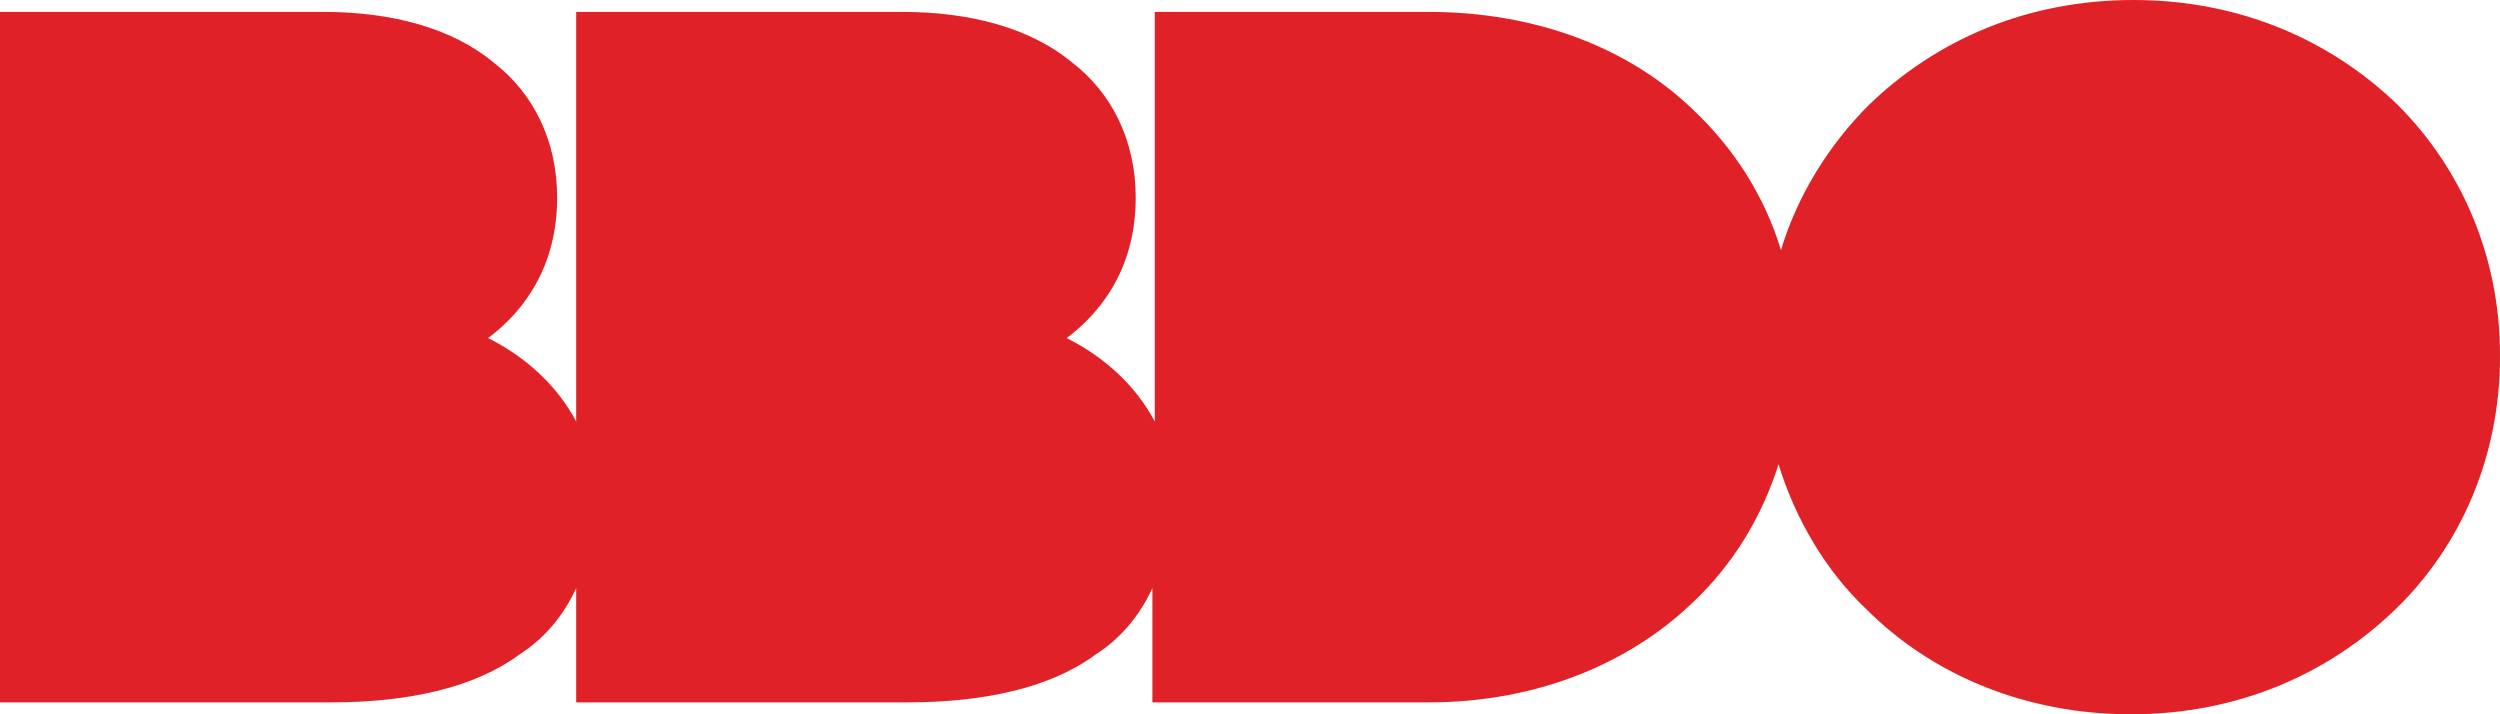 <svg width="189" height="54" viewBox="0 0 189 54" fill="none" xmlns="http://www.w3.org/2000/svg">
<path d="M181.26 7.92C176.22 3.06 169.38 0 161.28 0C153.18 0 146.34 3.06 141.3 7.92C138.24 10.98 135.9 14.76 134.64 18.9C133.38 14.76 131.04 11.16 127.98 8.28C123.12 3.6 116.1 0.9 108 0.9H87.3V31.86C85.86 29.16 83.52 27 80.64 25.56C83.52 23.4 85.86 19.98 85.86 14.94C85.86 10.62 84.06 7.02 81 4.68C77.94 2.16 73.44 0.9 68.22 0.9H43.56V31.86C42.12 29.16 39.78 27 36.9 25.56C39.78 23.4 42.12 19.98 42.12 14.94C42.12 10.62 40.32 7.02 37.26 4.68C34.2 2.16 29.7 0.9 24.48 0.9H0V53.1H25.02C30.78 53.1 35.82 52.02 39.24 49.5C41.22 48.24 42.66 46.44 43.56 44.46V53.1H68.58C74.34 53.1 79.38 52.02 82.8 49.5C84.78 48.24 86.22 46.44 87.12 44.46V53.1H108C116.1 53.1 123.12 50.22 127.98 45.54C131.04 42.66 133.2 39.06 134.46 35.1C135.72 39.24 138.06 43.2 141.12 46.08C145.98 50.94 153 54 161.1 54C169.2 54 176.04 50.94 181.08 46.08C186.12 41.22 189 34.38 189 27V26.82C189 19.44 186.12 12.78 181.26 7.92Z" fill="#E02228"/>
</svg>
